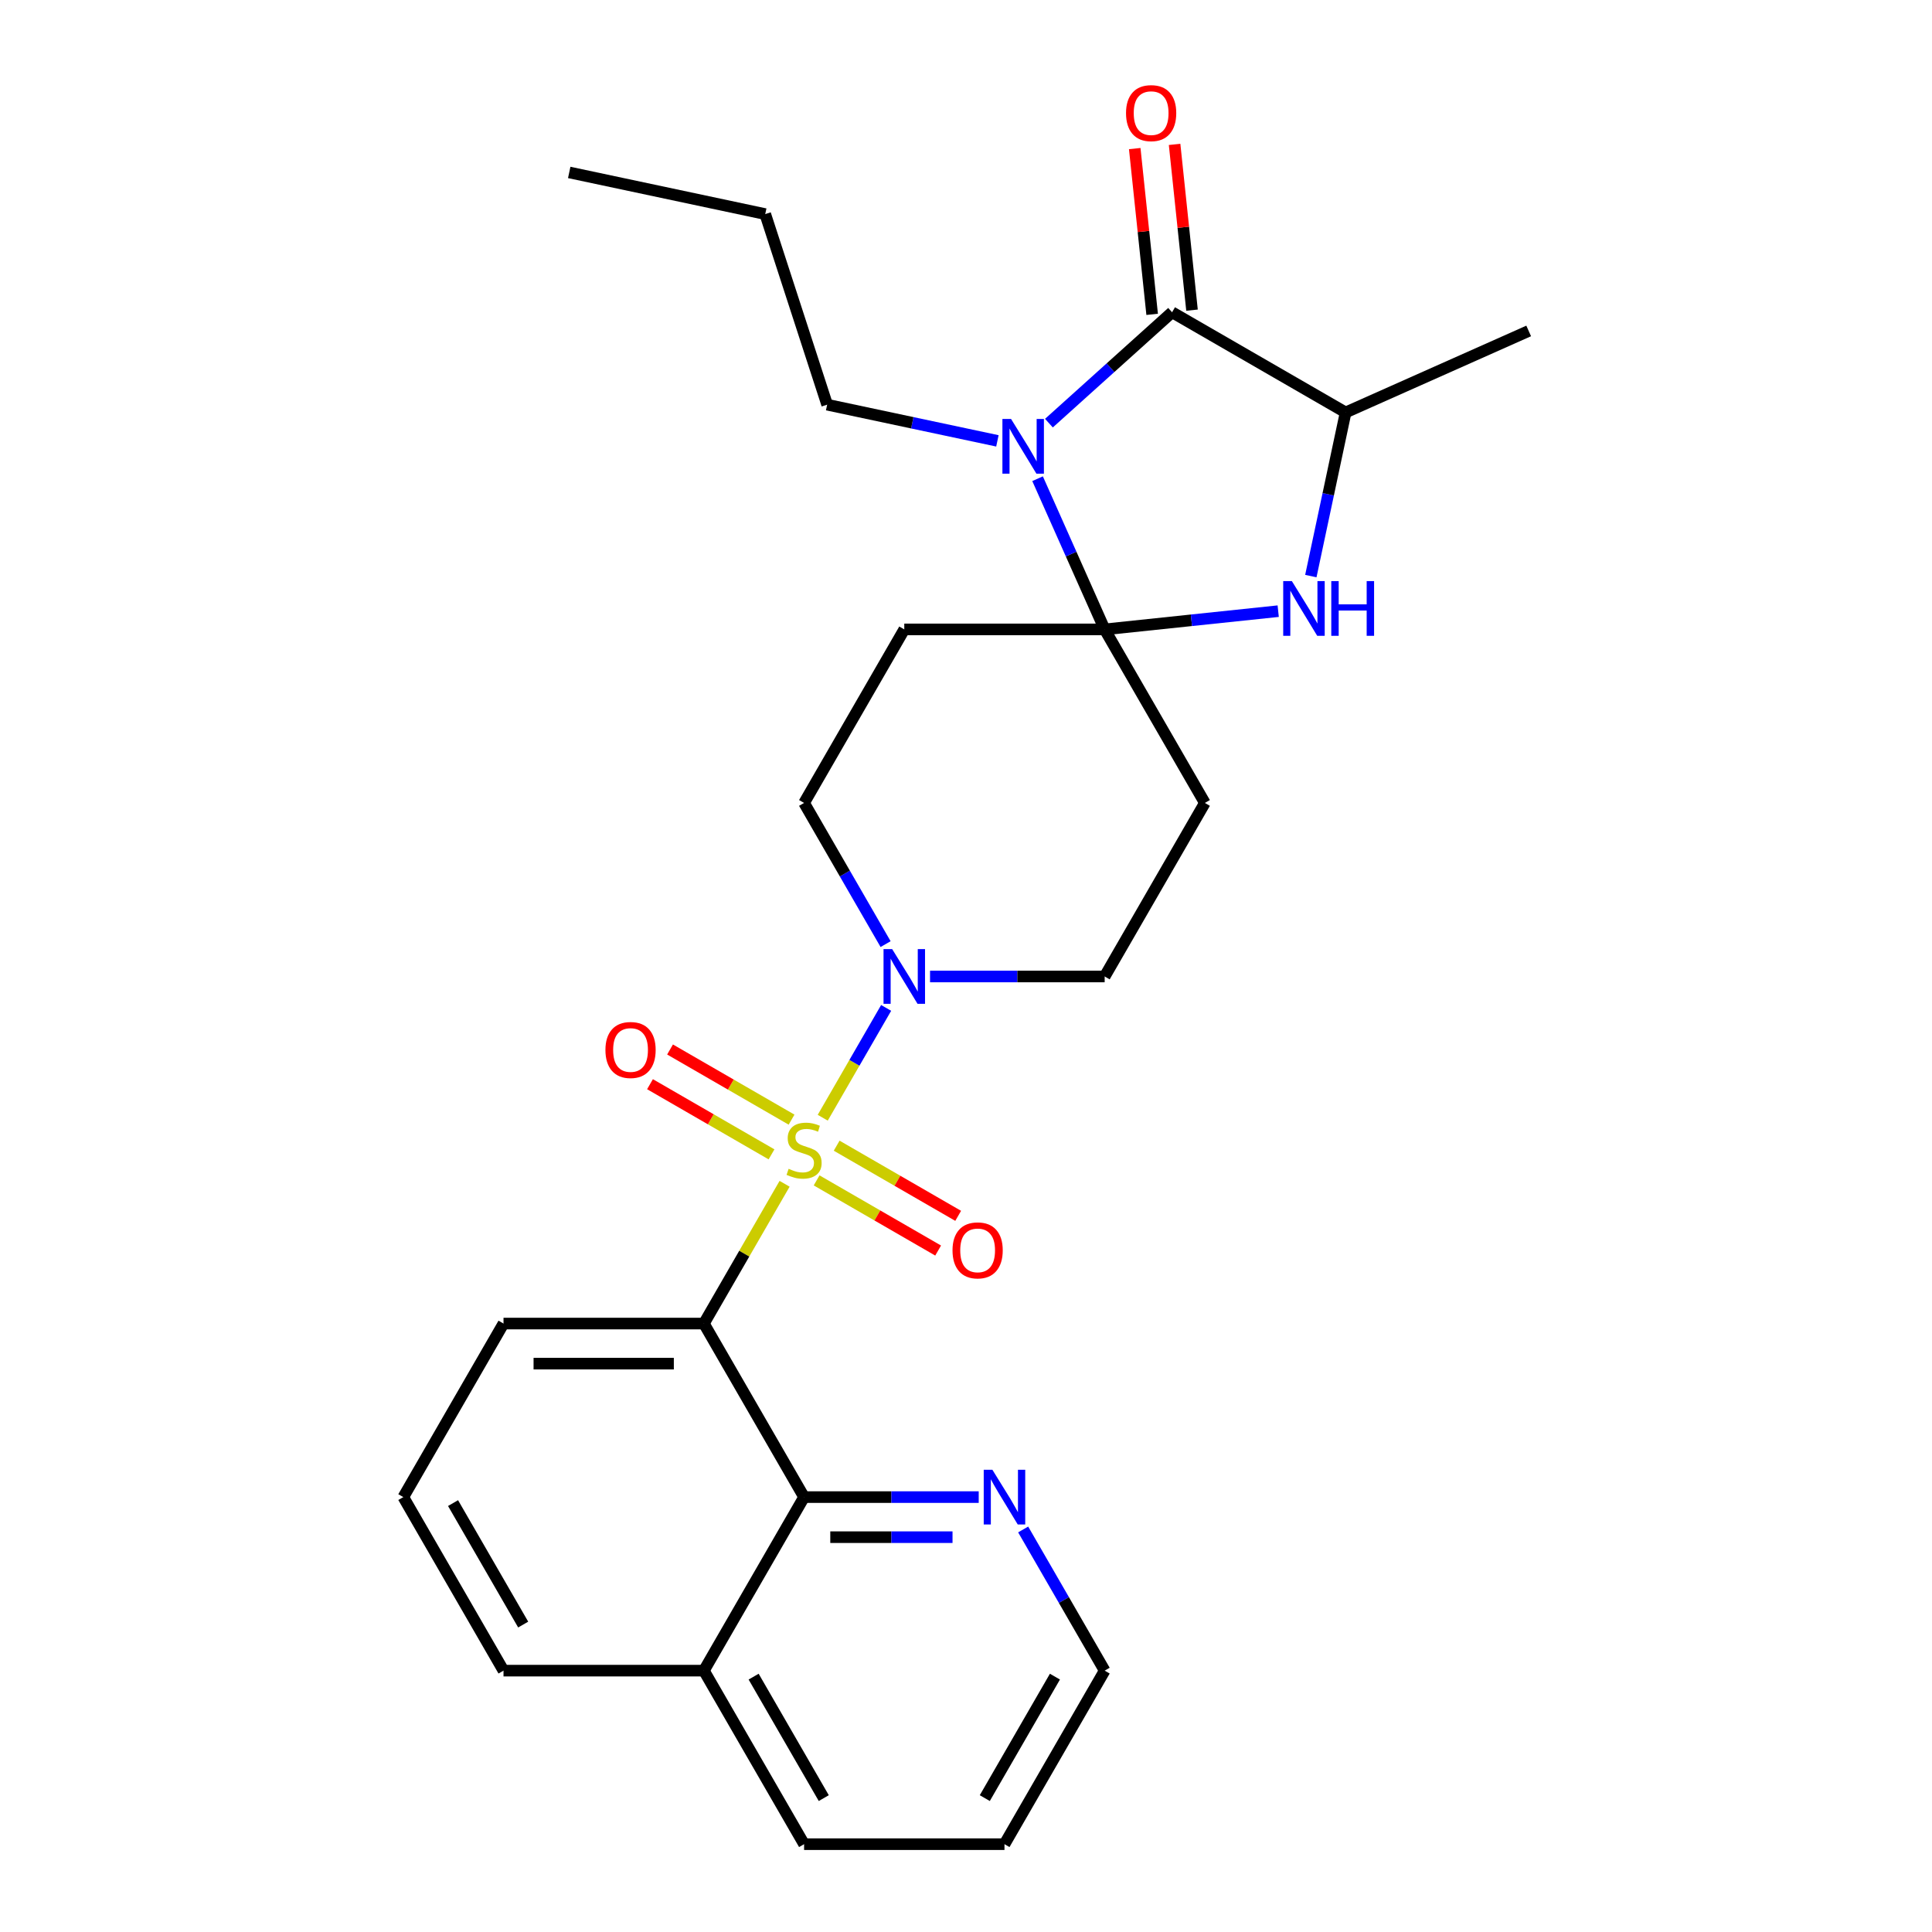 <?xml version='1.0' encoding='iso-8859-1'?>
<svg version='1.1' baseProfile='full'
              xmlns='http://www.w3.org/2000/svg'
                      xmlns:rdkit='http://www.rdkit.org/xml'
                      xmlns:xlink='http://www.w3.org/1999/xlink'
                  xml:space='preserve'
width='1000px' height='1000px' viewBox='0 0 1000 1000'>
<!-- END OF HEADER -->
<rect style='opacity:1.0;fill:#FFFFFF;stroke:none' width='1000' height='1000' x='0' y='0'> </rect>
<path class='bond-2' d='M 406.107,612.722 L 385.221,648.898' style='fill:none;fill-rule:evenodd;stroke:#CCCC00;stroke-width:6px;stroke-linecap:butt;stroke-linejoin:miter;stroke-opacity:1' />
<path class='bond-2' d='M 385.221,648.898 L 364.335,685.073' style='fill:none;fill-rule:evenodd;stroke:#000000;stroke-width:6px;stroke-linecap:butt;stroke-linejoin:miter;stroke-opacity:1' />
<path class='bond-5' d='M 425.845,578.536 L 442.253,550.116' style='fill:none;fill-rule:evenodd;stroke:#CCCC00;stroke-width:6px;stroke-linecap:butt;stroke-linejoin:miter;stroke-opacity:1' />
<path class='bond-5' d='M 442.253,550.116 L 458.662,521.696' style='fill:none;fill-rule:evenodd;stroke:#0000FF;stroke-width:6px;stroke-linecap:butt;stroke-linejoin:miter;stroke-opacity:1' />
<path class='bond-10' d='M 422.682,610.971 L 454.13,629.127' style='fill:none;fill-rule:evenodd;stroke:#CCCC00;stroke-width:6px;stroke-linecap:butt;stroke-linejoin:miter;stroke-opacity:1' />
<path class='bond-10' d='M 454.13,629.127 L 485.577,647.283' style='fill:none;fill-rule:evenodd;stroke:#FF0000;stroke-width:6px;stroke-linecap:butt;stroke-linejoin:miter;stroke-opacity:1' />
<path class='bond-10' d='M 433.054,593.006 L 464.502,611.162' style='fill:none;fill-rule:evenodd;stroke:#CCCC00;stroke-width:6px;stroke-linecap:butt;stroke-linejoin:miter;stroke-opacity:1' />
<path class='bond-10' d='M 464.502,611.162 L 495.949,629.319' style='fill:none;fill-rule:evenodd;stroke:#FF0000;stroke-width:6px;stroke-linecap:butt;stroke-linejoin:miter;stroke-opacity:1' />
<path class='bond-11' d='M 409.708,579.527 L 378.261,561.371' style='fill:none;fill-rule:evenodd;stroke:#CCCC00;stroke-width:6px;stroke-linecap:butt;stroke-linejoin:miter;stroke-opacity:1' />
<path class='bond-11' d='M 378.261,561.371 L 346.813,543.215' style='fill:none;fill-rule:evenodd;stroke:#FF0000;stroke-width:6px;stroke-linecap:butt;stroke-linejoin:miter;stroke-opacity:1' />
<path class='bond-11' d='M 399.336,597.492 L 367.889,579.336' style='fill:none;fill-rule:evenodd;stroke:#CCCC00;stroke-width:6px;stroke-linecap:butt;stroke-linejoin:miter;stroke-opacity:1' />
<path class='bond-11' d='M 367.889,579.336 L 336.441,561.18' style='fill:none;fill-rule:evenodd;stroke:#FF0000;stroke-width:6px;stroke-linecap:butt;stroke-linejoin:miter;stroke-opacity:1' />
<path class='bond-0' d='M 571.775,325.777 L 468.055,325.777' style='fill:none;fill-rule:evenodd;stroke:#000000;stroke-width:6px;stroke-linecap:butt;stroke-linejoin:miter;stroke-opacity:1' />
<path class='bond-1' d='M 571.775,325.777 L 554.411,286.777' style='fill:none;fill-rule:evenodd;stroke:#000000;stroke-width:6px;stroke-linecap:butt;stroke-linejoin:miter;stroke-opacity:1' />
<path class='bond-1' d='M 554.411,286.777 L 537.047,247.777' style='fill:none;fill-rule:evenodd;stroke:#0000FF;stroke-width:6px;stroke-linecap:butt;stroke-linejoin:miter;stroke-opacity:1' />
<path class='bond-4' d='M 571.775,325.777 L 616.685,321.057' style='fill:none;fill-rule:evenodd;stroke:#000000;stroke-width:6px;stroke-linecap:butt;stroke-linejoin:miter;stroke-opacity:1' />
<path class='bond-4' d='M 616.685,321.057 L 661.594,316.337' style='fill:none;fill-rule:evenodd;stroke:#0000FF;stroke-width:6px;stroke-linecap:butt;stroke-linejoin:miter;stroke-opacity:1' />
<path class='bond-27' d='M 571.775,325.777 L 623.635,415.601' style='fill:none;fill-rule:evenodd;stroke:#000000;stroke-width:6px;stroke-linecap:butt;stroke-linejoin:miter;stroke-opacity:1' />
<path class='bond-3' d='M 542.922,219.019 L 574.795,190.32' style='fill:none;fill-rule:evenodd;stroke:#0000FF;stroke-width:6px;stroke-linecap:butt;stroke-linejoin:miter;stroke-opacity:1' />
<path class='bond-3' d='M 574.795,190.32 L 606.668,161.622' style='fill:none;fill-rule:evenodd;stroke:#000000;stroke-width:6px;stroke-linecap:butt;stroke-linejoin:miter;stroke-opacity:1' />
<path class='bond-17' d='M 516.256,228.19 L 472.195,218.825' style='fill:none;fill-rule:evenodd;stroke:#0000FF;stroke-width:6px;stroke-linecap:butt;stroke-linejoin:miter;stroke-opacity:1' />
<path class='bond-17' d='M 472.195,218.825 L 428.135,209.459' style='fill:none;fill-rule:evenodd;stroke:#000000;stroke-width:6px;stroke-linecap:butt;stroke-linejoin:miter;stroke-opacity:1' />
<path class='bond-7' d='M 364.335,685.073 L 416.195,774.897' style='fill:none;fill-rule:evenodd;stroke:#000000;stroke-width:6px;stroke-linecap:butt;stroke-linejoin:miter;stroke-opacity:1' />
<path class='bond-18' d='M 364.335,685.073 L 260.616,685.073' style='fill:none;fill-rule:evenodd;stroke:#000000;stroke-width:6px;stroke-linecap:butt;stroke-linejoin:miter;stroke-opacity:1' />
<path class='bond-18' d='M 348.777,705.817 L 276.174,705.817' style='fill:none;fill-rule:evenodd;stroke:#000000;stroke-width:6px;stroke-linecap:butt;stroke-linejoin:miter;stroke-opacity:1' />
<path class='bond-15' d='M 616.983,160.538 L 612.474,117.638' style='fill:none;fill-rule:evenodd;stroke:#000000;stroke-width:6px;stroke-linecap:butt;stroke-linejoin:miter;stroke-opacity:1' />
<path class='bond-15' d='M 612.474,117.638 L 607.965,74.739' style='fill:none;fill-rule:evenodd;stroke:#FF0000;stroke-width:6px;stroke-linecap:butt;stroke-linejoin:miter;stroke-opacity:1' />
<path class='bond-15' d='M 596.352,162.706 L 591.843,119.807' style='fill:none;fill-rule:evenodd;stroke:#000000;stroke-width:6px;stroke-linecap:butt;stroke-linejoin:miter;stroke-opacity:1' />
<path class='bond-15' d='M 591.843,119.807 L 587.335,76.907' style='fill:none;fill-rule:evenodd;stroke:#FF0000;stroke-width:6px;stroke-linecap:butt;stroke-linejoin:miter;stroke-opacity:1' />
<path class='bond-30' d='M 606.668,161.622 L 696.492,213.482' style='fill:none;fill-rule:evenodd;stroke:#000000;stroke-width:6px;stroke-linecap:butt;stroke-linejoin:miter;stroke-opacity:1' />
<path class='bond-6' d='M 678.488,298.182 L 687.49,255.832' style='fill:none;fill-rule:evenodd;stroke:#0000FF;stroke-width:6px;stroke-linecap:butt;stroke-linejoin:miter;stroke-opacity:1' />
<path class='bond-6' d='M 687.49,255.832 L 696.492,213.482' style='fill:none;fill-rule:evenodd;stroke:#000000;stroke-width:6px;stroke-linecap:butt;stroke-linejoin:miter;stroke-opacity:1' />
<path class='bond-12' d='M 481.388,505.425 L 526.582,505.425' style='fill:none;fill-rule:evenodd;stroke:#0000FF;stroke-width:6px;stroke-linecap:butt;stroke-linejoin:miter;stroke-opacity:1' />
<path class='bond-12' d='M 526.582,505.425 L 571.775,505.425' style='fill:none;fill-rule:evenodd;stroke:#000000;stroke-width:6px;stroke-linecap:butt;stroke-linejoin:miter;stroke-opacity:1' />
<path class='bond-13' d='M 458.383,488.672 L 437.289,452.136' style='fill:none;fill-rule:evenodd;stroke:#0000FF;stroke-width:6px;stroke-linecap:butt;stroke-linejoin:miter;stroke-opacity:1' />
<path class='bond-13' d='M 437.289,452.136 L 416.195,415.601' style='fill:none;fill-rule:evenodd;stroke:#000000;stroke-width:6px;stroke-linecap:butt;stroke-linejoin:miter;stroke-opacity:1' />
<path class='bond-19' d='M 696.492,213.482 L 791.244,171.295' style='fill:none;fill-rule:evenodd;stroke:#000000;stroke-width:6px;stroke-linecap:butt;stroke-linejoin:miter;stroke-opacity:1' />
<path class='bond-14' d='M 416.195,774.897 L 461.389,774.897' style='fill:none;fill-rule:evenodd;stroke:#000000;stroke-width:6px;stroke-linecap:butt;stroke-linejoin:miter;stroke-opacity:1' />
<path class='bond-14' d='M 461.389,774.897 L 506.582,774.897' style='fill:none;fill-rule:evenodd;stroke:#0000FF;stroke-width:6px;stroke-linecap:butt;stroke-linejoin:miter;stroke-opacity:1' />
<path class='bond-14' d='M 429.753,795.641 L 461.389,795.641' style='fill:none;fill-rule:evenodd;stroke:#000000;stroke-width:6px;stroke-linecap:butt;stroke-linejoin:miter;stroke-opacity:1' />
<path class='bond-14' d='M 461.389,795.641 L 493.024,795.641' style='fill:none;fill-rule:evenodd;stroke:#0000FF;stroke-width:6px;stroke-linecap:butt;stroke-linejoin:miter;stroke-opacity:1' />
<path class='bond-16' d='M 416.195,774.897 L 364.335,864.721' style='fill:none;fill-rule:evenodd;stroke:#000000;stroke-width:6px;stroke-linecap:butt;stroke-linejoin:miter;stroke-opacity:1' />
<path class='bond-8' d='M 623.635,415.601 L 571.775,505.425' style='fill:none;fill-rule:evenodd;stroke:#000000;stroke-width:6px;stroke-linecap:butt;stroke-linejoin:miter;stroke-opacity:1' />
<path class='bond-9' d='M 468.055,325.777 L 416.195,415.601' style='fill:none;fill-rule:evenodd;stroke:#000000;stroke-width:6px;stroke-linecap:butt;stroke-linejoin:miter;stroke-opacity:1' />
<path class='bond-21' d='M 529.588,791.65 L 550.681,828.186' style='fill:none;fill-rule:evenodd;stroke:#0000FF;stroke-width:6px;stroke-linecap:butt;stroke-linejoin:miter;stroke-opacity:1' />
<path class='bond-21' d='M 550.681,828.186 L 571.775,864.721' style='fill:none;fill-rule:evenodd;stroke:#000000;stroke-width:6px;stroke-linecap:butt;stroke-linejoin:miter;stroke-opacity:1' />
<path class='bond-23' d='M 364.335,864.721 L 416.195,954.545' style='fill:none;fill-rule:evenodd;stroke:#000000;stroke-width:6px;stroke-linecap:butt;stroke-linejoin:miter;stroke-opacity:1' />
<path class='bond-23' d='M 390.079,867.823 L 426.381,930.7' style='fill:none;fill-rule:evenodd;stroke:#000000;stroke-width:6px;stroke-linecap:butt;stroke-linejoin:miter;stroke-opacity:1' />
<path class='bond-28' d='M 364.335,864.721 L 260.616,864.721' style='fill:none;fill-rule:evenodd;stroke:#000000;stroke-width:6px;stroke-linecap:butt;stroke-linejoin:miter;stroke-opacity:1' />
<path class='bond-24' d='M 428.135,209.459 L 396.084,110.816' style='fill:none;fill-rule:evenodd;stroke:#000000;stroke-width:6px;stroke-linecap:butt;stroke-linejoin:miter;stroke-opacity:1' />
<path class='bond-20' d='M 260.616,685.073 L 208.756,774.897' style='fill:none;fill-rule:evenodd;stroke:#000000;stroke-width:6px;stroke-linecap:butt;stroke-linejoin:miter;stroke-opacity:1' />
<path class='bond-22' d='M 208.756,774.897 L 260.616,864.721' style='fill:none;fill-rule:evenodd;stroke:#000000;stroke-width:6px;stroke-linecap:butt;stroke-linejoin:miter;stroke-opacity:1' />
<path class='bond-22' d='M 234.499,777.999 L 270.801,840.876' style='fill:none;fill-rule:evenodd;stroke:#000000;stroke-width:6px;stroke-linecap:butt;stroke-linejoin:miter;stroke-opacity:1' />
<path class='bond-29' d='M 571.775,864.721 L 519.915,954.545' style='fill:none;fill-rule:evenodd;stroke:#000000;stroke-width:6px;stroke-linecap:butt;stroke-linejoin:miter;stroke-opacity:1' />
<path class='bond-29' d='M 546.031,867.823 L 509.729,930.7' style='fill:none;fill-rule:evenodd;stroke:#000000;stroke-width:6px;stroke-linecap:butt;stroke-linejoin:miter;stroke-opacity:1' />
<path class='bond-25' d='M 416.195,954.545 L 519.915,954.545' style='fill:none;fill-rule:evenodd;stroke:#000000;stroke-width:6px;stroke-linecap:butt;stroke-linejoin:miter;stroke-opacity:1' />
<path class='bond-26' d='M 396.084,110.816 L 294.631,89.251' style='fill:none;fill-rule:evenodd;stroke:#000000;stroke-width:6px;stroke-linecap:butt;stroke-linejoin:miter;stroke-opacity:1' />
<path  class='atom-0' d='M 408.195 604.969
Q 408.515 605.089, 409.835 605.649
Q 411.155 606.209, 412.595 606.569
Q 414.075 606.889, 415.515 606.889
Q 418.195 606.889, 419.755 605.609
Q 421.315 604.289, 421.315 602.009
Q 421.315 600.449, 420.515 599.489
Q 419.755 598.529, 418.555 598.009
Q 417.355 597.489, 415.355 596.889
Q 412.835 596.129, 411.315 595.409
Q 409.835 594.689, 408.755 593.169
Q 407.715 591.649, 407.715 589.089
Q 407.715 585.529, 410.115 583.329
Q 412.555 581.129, 417.355 581.129
Q 420.635 581.129, 424.355 582.689
L 423.435 585.769
Q 420.035 584.369, 417.475 584.369
Q 414.715 584.369, 413.195 585.529
Q 411.675 586.649, 411.715 588.609
Q 411.715 590.129, 412.475 591.049
Q 413.275 591.969, 414.395 592.489
Q 415.555 593.009, 417.475 593.609
Q 420.035 594.409, 421.555 595.209
Q 423.075 596.009, 424.155 597.649
Q 425.275 599.249, 425.275 602.009
Q 425.275 605.929, 422.635 608.049
Q 420.035 610.129, 415.675 610.129
Q 413.155 610.129, 411.235 609.569
Q 409.355 609.049, 407.115 608.129
L 408.195 604.969
' fill='#CCCC00'/>
<path  class='atom-2' d='M 523.329 216.864
L 532.609 231.864
Q 533.529 233.344, 535.009 236.024
Q 536.489 238.704, 536.569 238.864
L 536.569 216.864
L 540.329 216.864
L 540.329 245.184
L 536.449 245.184
L 526.489 228.784
Q 525.329 226.864, 524.089 224.664
Q 522.889 222.464, 522.529 221.784
L 522.529 245.184
L 518.849 245.184
L 518.849 216.864
L 523.329 216.864
' fill='#0000FF'/>
<path  class='atom-5' d='M 668.667 300.775
L 677.947 315.775
Q 678.867 317.255, 680.347 319.935
Q 681.827 322.615, 681.907 322.775
L 681.907 300.775
L 685.667 300.775
L 685.667 329.095
L 681.787 329.095
L 671.827 312.695
Q 670.667 310.775, 669.427 308.575
Q 668.227 306.375, 667.867 305.695
L 667.867 329.095
L 664.187 329.095
L 664.187 300.775
L 668.667 300.775
' fill='#0000FF'/>
<path  class='atom-5' d='M 689.067 300.775
L 692.907 300.775
L 692.907 312.815
L 707.387 312.815
L 707.387 300.775
L 711.227 300.775
L 711.227 329.095
L 707.387 329.095
L 707.387 316.015
L 692.907 316.015
L 692.907 329.095
L 689.067 329.095
L 689.067 300.775
' fill='#0000FF'/>
<path  class='atom-6' d='M 461.795 491.265
L 471.075 506.265
Q 471.995 507.745, 473.475 510.425
Q 474.955 513.105, 475.035 513.265
L 475.035 491.265
L 478.795 491.265
L 478.795 519.585
L 474.915 519.585
L 464.955 503.185
Q 463.795 501.265, 462.555 499.065
Q 461.355 496.865, 460.995 496.185
L 460.995 519.585
L 457.315 519.585
L 457.315 491.265
L 461.795 491.265
' fill='#0000FF'/>
<path  class='atom-11' d='M 493.019 647.189
Q 493.019 640.389, 496.379 636.589
Q 499.739 632.789, 506.019 632.789
Q 512.299 632.789, 515.659 636.589
Q 519.019 640.389, 519.019 647.189
Q 519.019 654.069, 515.619 657.989
Q 512.219 661.869, 506.019 661.869
Q 499.779 661.869, 496.379 657.989
Q 493.019 654.109, 493.019 647.189
M 506.019 658.669
Q 510.339 658.669, 512.659 655.789
Q 515.019 652.869, 515.019 647.189
Q 515.019 641.629, 512.659 638.829
Q 510.339 635.989, 506.019 635.989
Q 501.699 635.989, 499.339 638.789
Q 497.019 641.589, 497.019 647.189
Q 497.019 652.909, 499.339 655.789
Q 501.699 658.669, 506.019 658.669
' fill='#FF0000'/>
<path  class='atom-12' d='M 313.371 543.469
Q 313.371 536.669, 316.731 532.869
Q 320.091 529.069, 326.371 529.069
Q 332.651 529.069, 336.011 532.869
Q 339.371 536.669, 339.371 543.469
Q 339.371 550.349, 335.971 554.269
Q 332.571 558.149, 326.371 558.149
Q 320.131 558.149, 316.731 554.269
Q 313.371 550.389, 313.371 543.469
M 326.371 554.949
Q 330.691 554.949, 333.011 552.069
Q 335.371 549.149, 335.371 543.469
Q 335.371 537.909, 333.011 535.109
Q 330.691 532.269, 326.371 532.269
Q 322.051 532.269, 319.691 535.069
Q 317.371 537.869, 317.371 543.469
Q 317.371 549.189, 319.691 552.069
Q 322.051 554.949, 326.371 554.949
' fill='#FF0000'/>
<path  class='atom-15' d='M 513.655 760.737
L 522.935 775.737
Q 523.855 777.217, 525.335 779.897
Q 526.815 782.577, 526.895 782.737
L 526.895 760.737
L 530.655 760.737
L 530.655 789.057
L 526.775 789.057
L 516.815 772.657
Q 515.655 770.737, 514.415 768.537
Q 513.215 766.337, 512.855 765.657
L 512.855 789.057
L 509.175 789.057
L 509.175 760.737
L 513.655 760.737
' fill='#0000FF'/>
<path  class='atom-16' d='M 582.826 58.55
Q 582.826 51.75, 586.186 47.95
Q 589.546 44.15, 595.826 44.15
Q 602.106 44.15, 605.466 47.95
Q 608.826 51.75, 608.826 58.55
Q 608.826 65.43, 605.426 69.35
Q 602.026 73.23, 595.826 73.23
Q 589.586 73.23, 586.186 69.35
Q 582.826 65.47, 582.826 58.55
M 595.826 70.03
Q 600.146 70.03, 602.466 67.15
Q 604.826 64.23, 604.826 58.55
Q 604.826 52.99, 602.466 50.19
Q 600.146 47.35, 595.826 47.35
Q 591.506 47.35, 589.146 50.15
Q 586.826 52.95, 586.826 58.55
Q 586.826 64.27, 589.146 67.15
Q 591.506 70.03, 595.826 70.03
' fill='#FF0000'/>
</svg>
